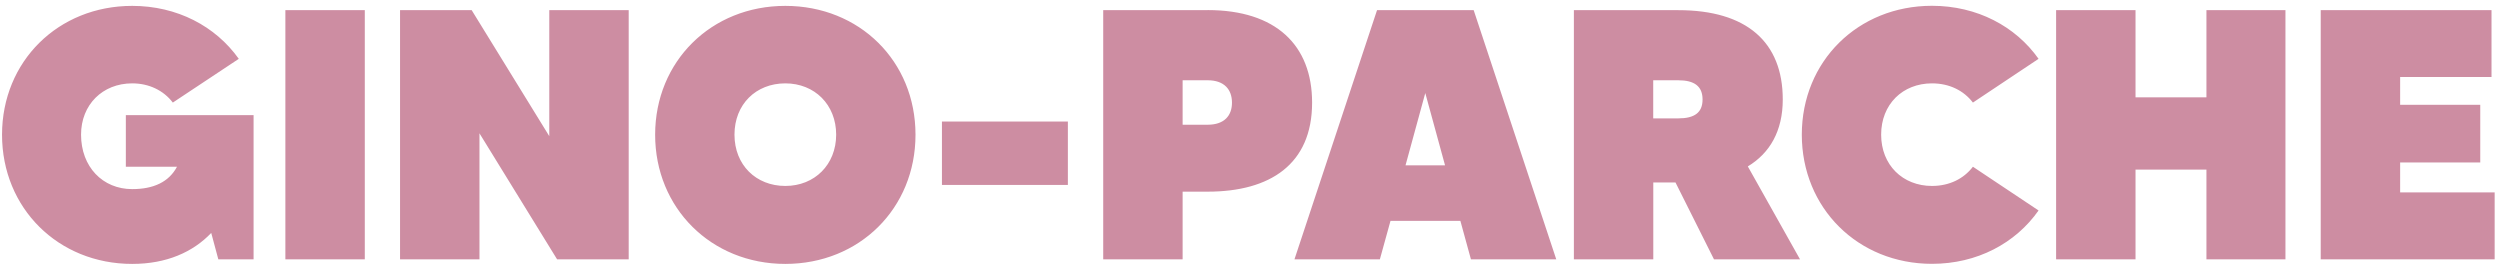 <svg width="339" height="36" viewBox="0 0 339 36" fill="none" xmlns="http://www.w3.org/2000/svg">
<g style="mix-blend-mode:multiply" opacity="0.49">
<path d="M325.458 26.086V22.027H336.323V14.211H325.458V10.443H337.849V1.378H314.69V35.161H338.276V26.086H325.458ZM299.193 1.378V13.199H289.577V1.378H278.808V35.161H289.577V22.996H299.193V35.161H309.908V1.378H299.193ZM261.978 25.214C258.008 25.214 255.083 22.372 255.083 18.259C255.083 14.146 257.997 11.304 261.978 11.304C264.326 11.304 266.279 12.273 267.527 13.909L276.428 7.978C273.323 3.585 268.104 0.786 261.978 0.786C251.935 0.786 244.325 8.311 244.325 18.259C244.325 28.207 251.935 35.775 261.978 35.775C268.104 35.775 273.312 32.976 276.428 28.54L267.527 22.608C266.279 24.245 264.326 25.214 261.978 25.214ZM224.176 10.884H227.569C229.768 10.884 230.867 11.703 230.867 13.49C230.867 15.277 229.768 16.052 227.569 16.052H224.176V10.884ZM232.404 35.161H244.08L237.004 22.565C239.971 20.778 241.743 17.785 241.743 13.49C241.743 5.674 236.812 1.378 227.58 1.378H213.418V35.161H224.186V24.74H227.196L232.415 35.161H232.404ZM190.589 22.415L193.268 12.618L195.947 22.415H190.589ZM199.447 35.161H211.027L199.831 1.378H186.726L175.53 35.161H187.11L188.551 29.951H198.028L199.458 35.161H199.447ZM163.758 16.913H160.364V10.884H163.758C166.01 10.884 167.056 12.144 167.056 13.92C167.056 15.697 165.999 16.913 163.758 16.913ZM163.758 1.378H149.596V35.161H160.364V25.989H163.758C172.221 25.989 177.921 22.275 177.921 13.92C177.921 6.104 172.99 1.367 163.758 1.367V1.378ZM127.728 16.483V25.074H144.804V16.483H127.728ZM106.489 25.214C102.519 25.214 99.595 22.372 99.595 18.259C99.595 14.146 102.508 11.304 106.489 11.304C110.47 11.304 113.384 14.2 113.384 18.259C113.384 22.318 110.47 25.214 106.489 25.214ZM106.489 0.797C96.446 0.797 88.837 8.322 88.837 18.27C88.837 28.217 96.446 35.786 106.489 35.786C116.532 35.786 124.142 28.261 124.142 18.27C124.142 8.279 116.532 0.797 106.489 0.797ZM74.482 1.378V18.463L63.959 1.378H54.247V35.161H65.016V18.076L75.539 35.161H85.251V1.378H74.482ZM38.697 1.378V35.161H49.466V1.378H38.697ZM17.064 15.611V22.608H24.001C22.902 24.686 20.799 25.644 17.928 25.644C13.905 25.644 10.991 22.608 10.991 18.259C10.991 14.2 13.905 11.304 17.928 11.304C20.223 11.304 22.187 12.273 23.435 13.909L32.379 7.978C29.22 3.542 24.001 0.797 17.928 0.797C7.885 0.797 0.276 8.322 0.276 18.27C0.276 28.217 7.885 35.786 17.928 35.786C22.571 35.786 26.157 34.193 28.643 31.587L29.604 35.161H34.385V15.611H17.064Z" fill="#991642"/>
</g>
</svg>
